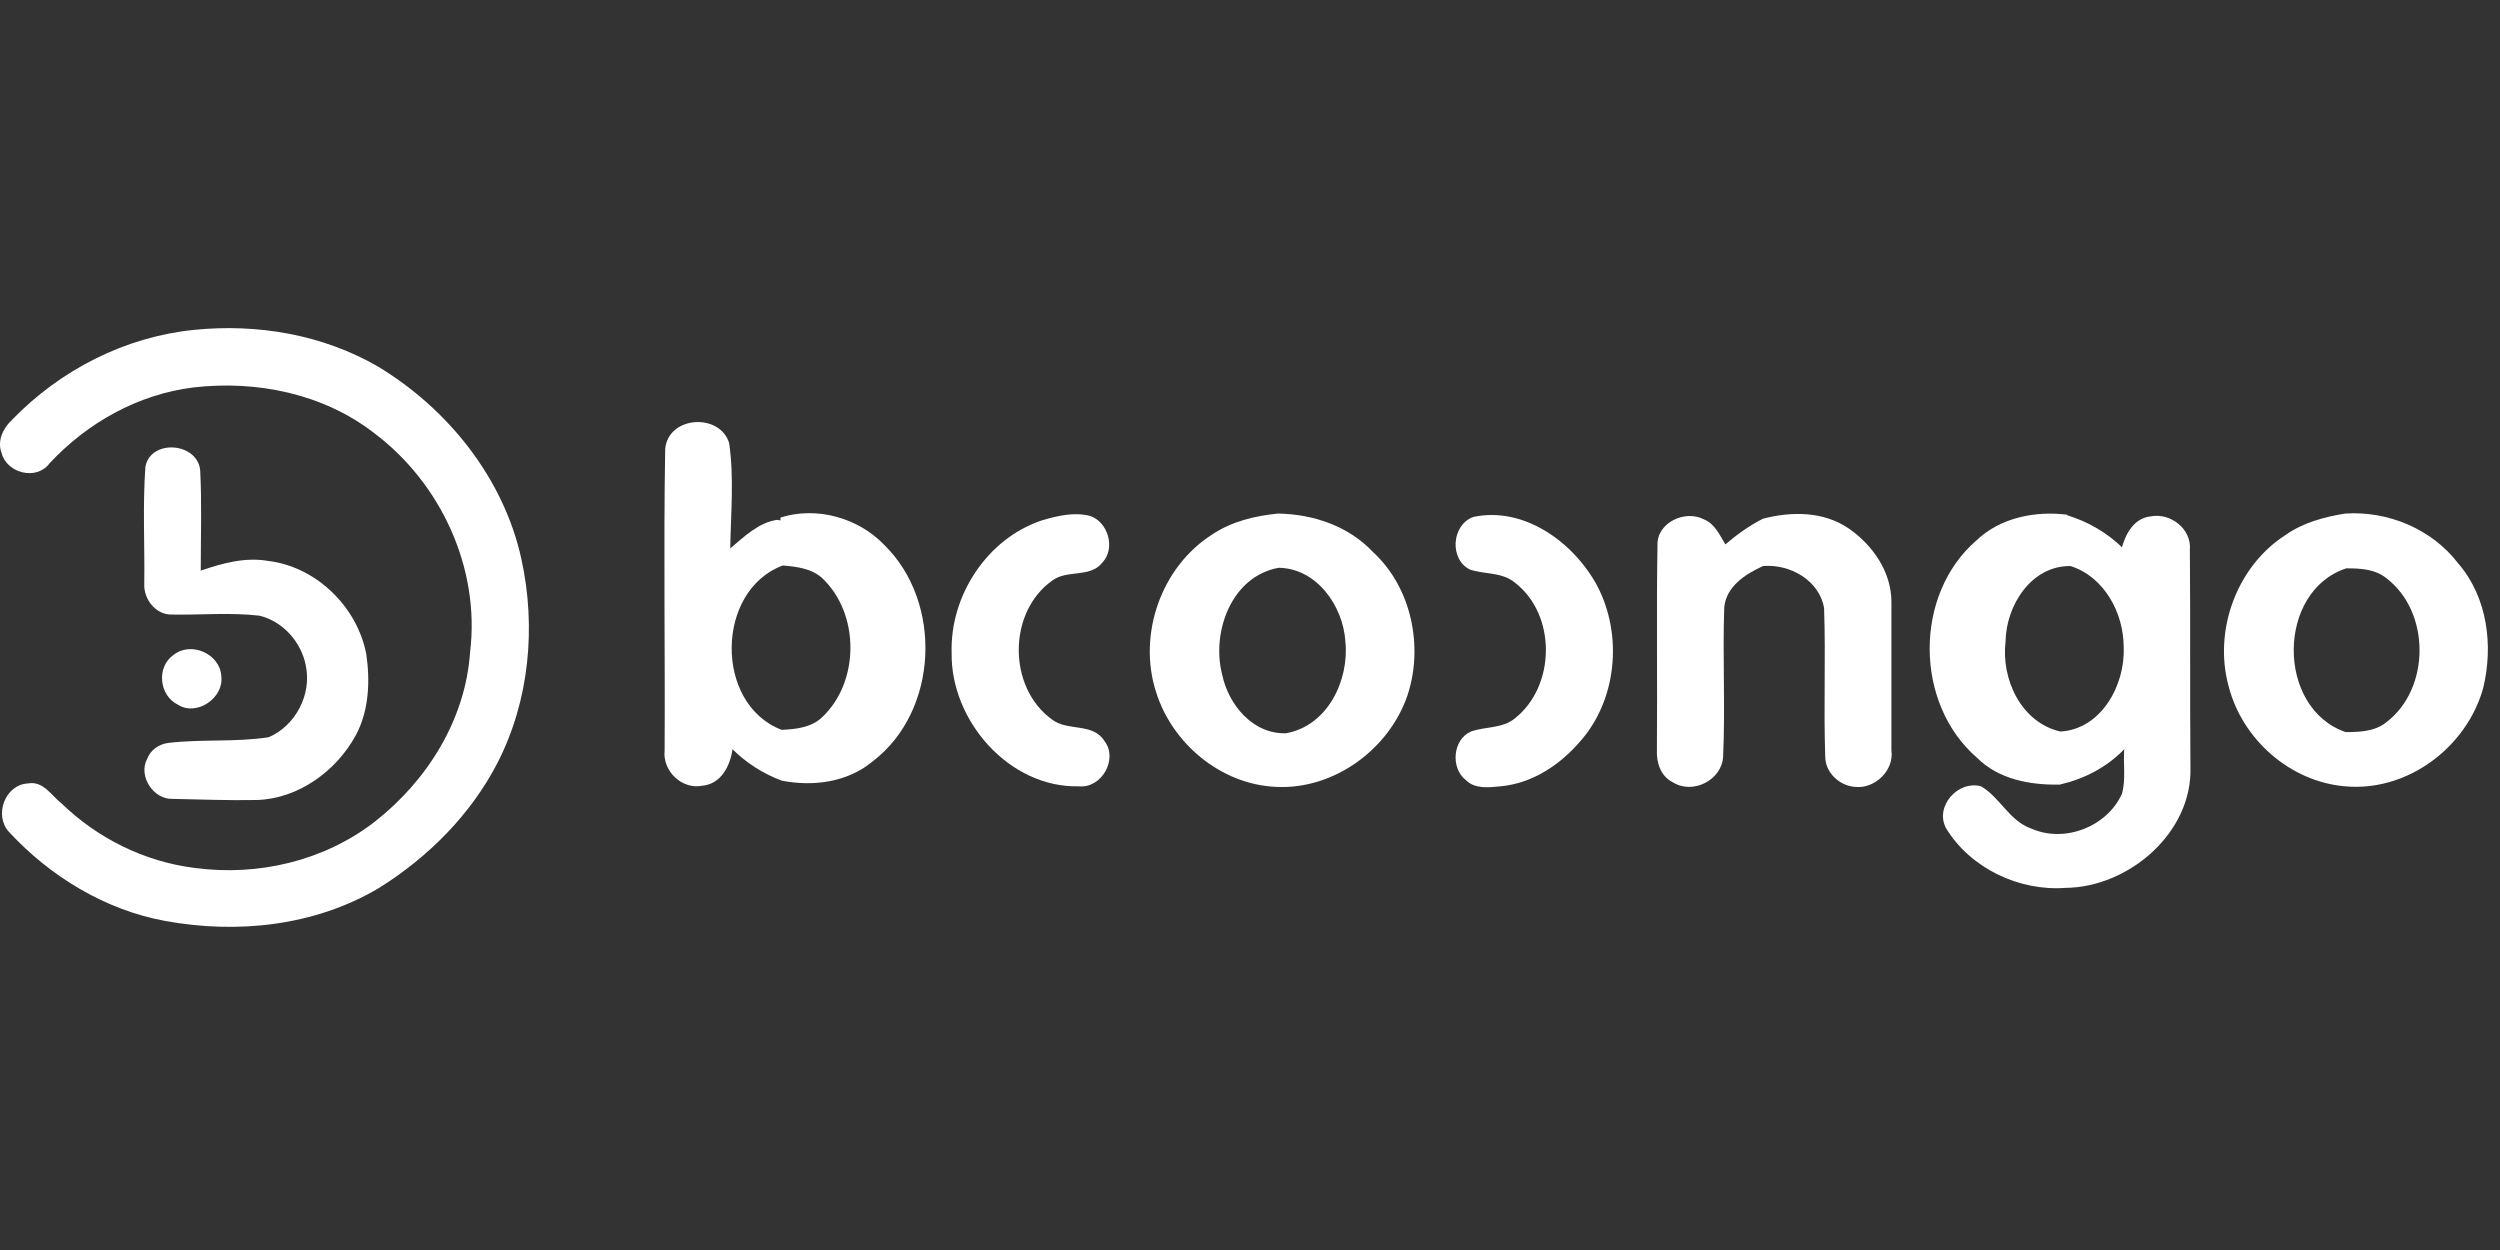 <svg width="160" height="80" viewBox="0 0 160 80" fill="none" xmlns="http://www.w3.org/2000/svg">
<rect x="0" y="0" width="160" height="80" fill="#333333" stroke="none"/>
<path d="M24.169 23.446C20.626 21.401 16.463 20.707 12.446 21.109C8.027 21.547 3.864 23.665 0.76 26.879C0.176 27.427 -0.189 28.23 0.103 28.997C0.431 30.275 2.33 30.786 3.17 29.654C5.581 27.061 8.831 25.235 12.373 24.797C16.427 24.323 20.699 25.199 23.95 27.719C28.222 30.933 30.742 36.374 30.085 41.742C29.792 46.051 27.346 49.959 23.986 52.588C20.736 55.108 16.5 56.094 12.446 55.546C9.233 55.144 6.238 53.647 3.937 51.419C3.28 50.908 2.769 49.959 1.783 50.141C0.322 50.214 -0.408 52.186 0.578 53.245C3.207 56.094 6.749 58.248 10.584 58.942C15.185 59.782 20.115 59.271 24.205 56.861C27.382 54.889 30.121 52.15 31.837 48.827C33.883 44.846 34.321 40.135 33.371 35.789C32.239 30.604 28.66 26.148 24.169 23.446Z" fill="white"/>
<path d="M12.812 30.092C12.629 28.303 9.635 28.084 9.306 29.873C9.124 32.356 9.27 34.876 9.233 37.396C9.197 38.345 9.963 39.331 10.95 39.331C12.812 39.368 14.711 39.185 16.61 39.404C18.107 39.77 19.276 41.084 19.568 42.581C19.97 44.444 18.91 46.453 17.194 47.183C15.076 47.511 12.885 47.292 10.767 47.548C10.183 47.621 9.635 47.986 9.416 48.571C8.831 49.666 9.817 51.163 11.023 51.127C12.812 51.163 14.638 51.236 16.427 51.2C19.093 51.127 21.54 49.337 22.782 47.037C23.621 45.467 23.695 43.568 23.439 41.851C22.855 38.82 20.225 36.264 17.158 35.899C15.697 35.643 14.236 36.045 12.848 36.52C12.848 34.328 12.921 32.21 12.812 30.092Z" fill="white"/>
<path d="M49.949 33.124V33.306L49.73 33.27C48.525 33.452 47.612 34.365 46.735 35.096C46.772 32.868 46.991 30.567 46.662 28.34C46.041 26.404 42.755 26.623 42.572 28.741C42.463 35.169 42.572 41.596 42.536 48.023C42.389 49.338 43.631 50.543 44.946 50.287C46.151 50.178 46.735 49.009 46.881 47.95C47.758 48.827 48.853 49.52 50.022 49.959C52.031 50.36 54.258 50.068 55.865 48.717C60.065 45.503 60.357 38.565 56.595 34.876C54.915 33.124 52.25 32.393 49.949 33.124ZM52.651 45.869C51.957 46.562 50.935 46.672 50.022 46.709C45.713 45.065 45.786 37.798 50.095 36.191C50.971 36.264 51.921 36.374 52.615 36.995C55.025 39.259 55.025 43.604 52.651 45.869Z" fill="white"/>
<path d="M67.332 46.051C64.484 44.006 64.484 39.149 67.369 37.14C68.318 36.446 69.779 36.994 70.546 36.008C71.422 35.095 70.911 33.379 69.742 33.014C68.72 32.758 67.661 33.014 66.675 33.306C63.169 34.474 60.795 38.126 60.905 41.778C60.832 46.124 64.593 50.433 69.048 50.324C70.509 50.47 71.568 48.571 70.692 47.438C69.961 46.233 68.318 46.818 67.332 46.051Z" fill="white"/>
<path d="M87.894 35.352C86.323 33.672 84.059 32.905 81.795 32.868C80.298 33.014 78.801 33.38 77.559 34.22C74.309 36.301 72.812 40.61 73.98 44.262C75.003 47.585 78.143 50.215 81.686 50.361C85.374 50.543 88.916 47.951 90.085 44.481C91.107 41.377 90.34 37.616 87.894 35.352ZM82.306 46.928C80.188 47.001 78.618 45.102 78.216 43.167C77.522 40.464 78.801 36.886 81.832 36.338C84.278 36.374 85.958 38.784 86.104 41.048C86.36 43.532 84.972 46.453 82.306 46.928Z" fill="white"/>
<path d="M94.285 33.087C92.897 33.599 92.752 35.79 94.066 36.447C95.016 36.776 96.111 36.593 96.951 37.287C99.617 39.332 99.581 43.897 96.951 45.978C96.147 46.636 95.052 46.489 94.139 46.818C92.971 47.329 92.825 49.155 93.81 49.922C94.395 50.507 95.272 50.397 96.038 50.324C98.01 50.141 99.763 49.009 101.041 47.549C103.488 44.883 103.889 40.647 102.209 37.469C100.677 34.657 97.499 32.393 94.285 33.087Z" fill="white"/>
<path d="M121.051 38.528C121.051 36.592 119.846 34.876 118.312 33.817C116.706 32.721 114.661 32.721 112.835 33.196C111.958 33.634 111.155 34.219 110.425 34.84C110.059 34.255 109.767 33.525 109.037 33.233C107.832 32.612 106.042 33.452 106.079 34.876C106.006 39.258 106.079 43.604 106.042 47.986C106.006 48.79 106.261 49.666 107.065 50.068C108.343 50.871 110.205 49.922 110.279 48.424C110.425 45.247 110.241 42.07 110.351 38.893C110.461 37.542 111.703 36.738 112.835 36.227C114.551 36.081 116.45 37.14 116.742 38.929C116.852 42.107 116.706 45.247 116.815 48.424C116.815 49.447 117.728 50.287 118.714 50.36C119.992 50.506 121.234 49.301 121.051 48.023C121.051 44.846 121.051 41.669 121.051 38.528Z" fill="white"/>
<path d="M140.152 35.168C140.261 33.854 138.91 32.795 137.631 33.05C136.609 33.16 136.061 34.109 135.806 35.022C134.819 34.073 133.615 33.379 132.3 32.977V32.941C130.255 32.685 128.028 33.123 126.494 34.584C122.476 38.053 122.513 45.028 126.53 48.498C127.918 49.885 129.926 50.251 131.825 50.214C133.395 49.849 134.819 49.118 135.952 47.95C135.879 48.899 136.061 49.885 135.806 50.798C134.857 52.916 132.117 53.975 129.999 53.026C128.611 52.551 127.99 51.017 126.786 50.324C125.288 49.922 123.791 51.638 124.558 53.026C126.128 55.582 129.232 57.043 132.19 56.824C136.244 56.787 140.334 53.282 140.188 49.082C140.152 44.481 140.188 39.806 140.152 35.168ZM131.861 46.818C129.342 46.233 128.064 43.458 128.356 41.048C128.392 38.747 129.999 36.191 132.519 36.227C134.673 36.921 135.915 39.222 135.915 41.413C136.025 43.823 134.491 46.672 131.861 46.818Z" fill="white"/>
<path d="M157.315 36.045C155.635 33.854 152.824 32.685 150.085 32.868C148.734 33.087 147.382 33.452 146.25 34.255C143.146 36.264 141.649 40.354 142.635 43.933C143.511 47.329 146.579 50.032 150.085 50.324C154.065 50.689 157.864 47.84 158.922 44.042C159.58 41.34 159.214 38.236 157.315 36.045ZM152.714 46.234C151.984 46.818 150.997 46.854 150.122 46.854C145.666 45.321 145.702 37.834 150.158 36.374C151.035 36.374 151.984 36.41 152.714 36.994C155.563 39.149 155.563 44.079 152.714 46.234Z" fill="white"/>
<path d="M11.388 45.102C12.593 45.868 14.345 44.663 14.163 43.276C14.09 41.851 12.227 41.011 11.095 41.925C10 42.691 10.182 44.517 11.388 45.102Z" fill="white"/>
</svg>
